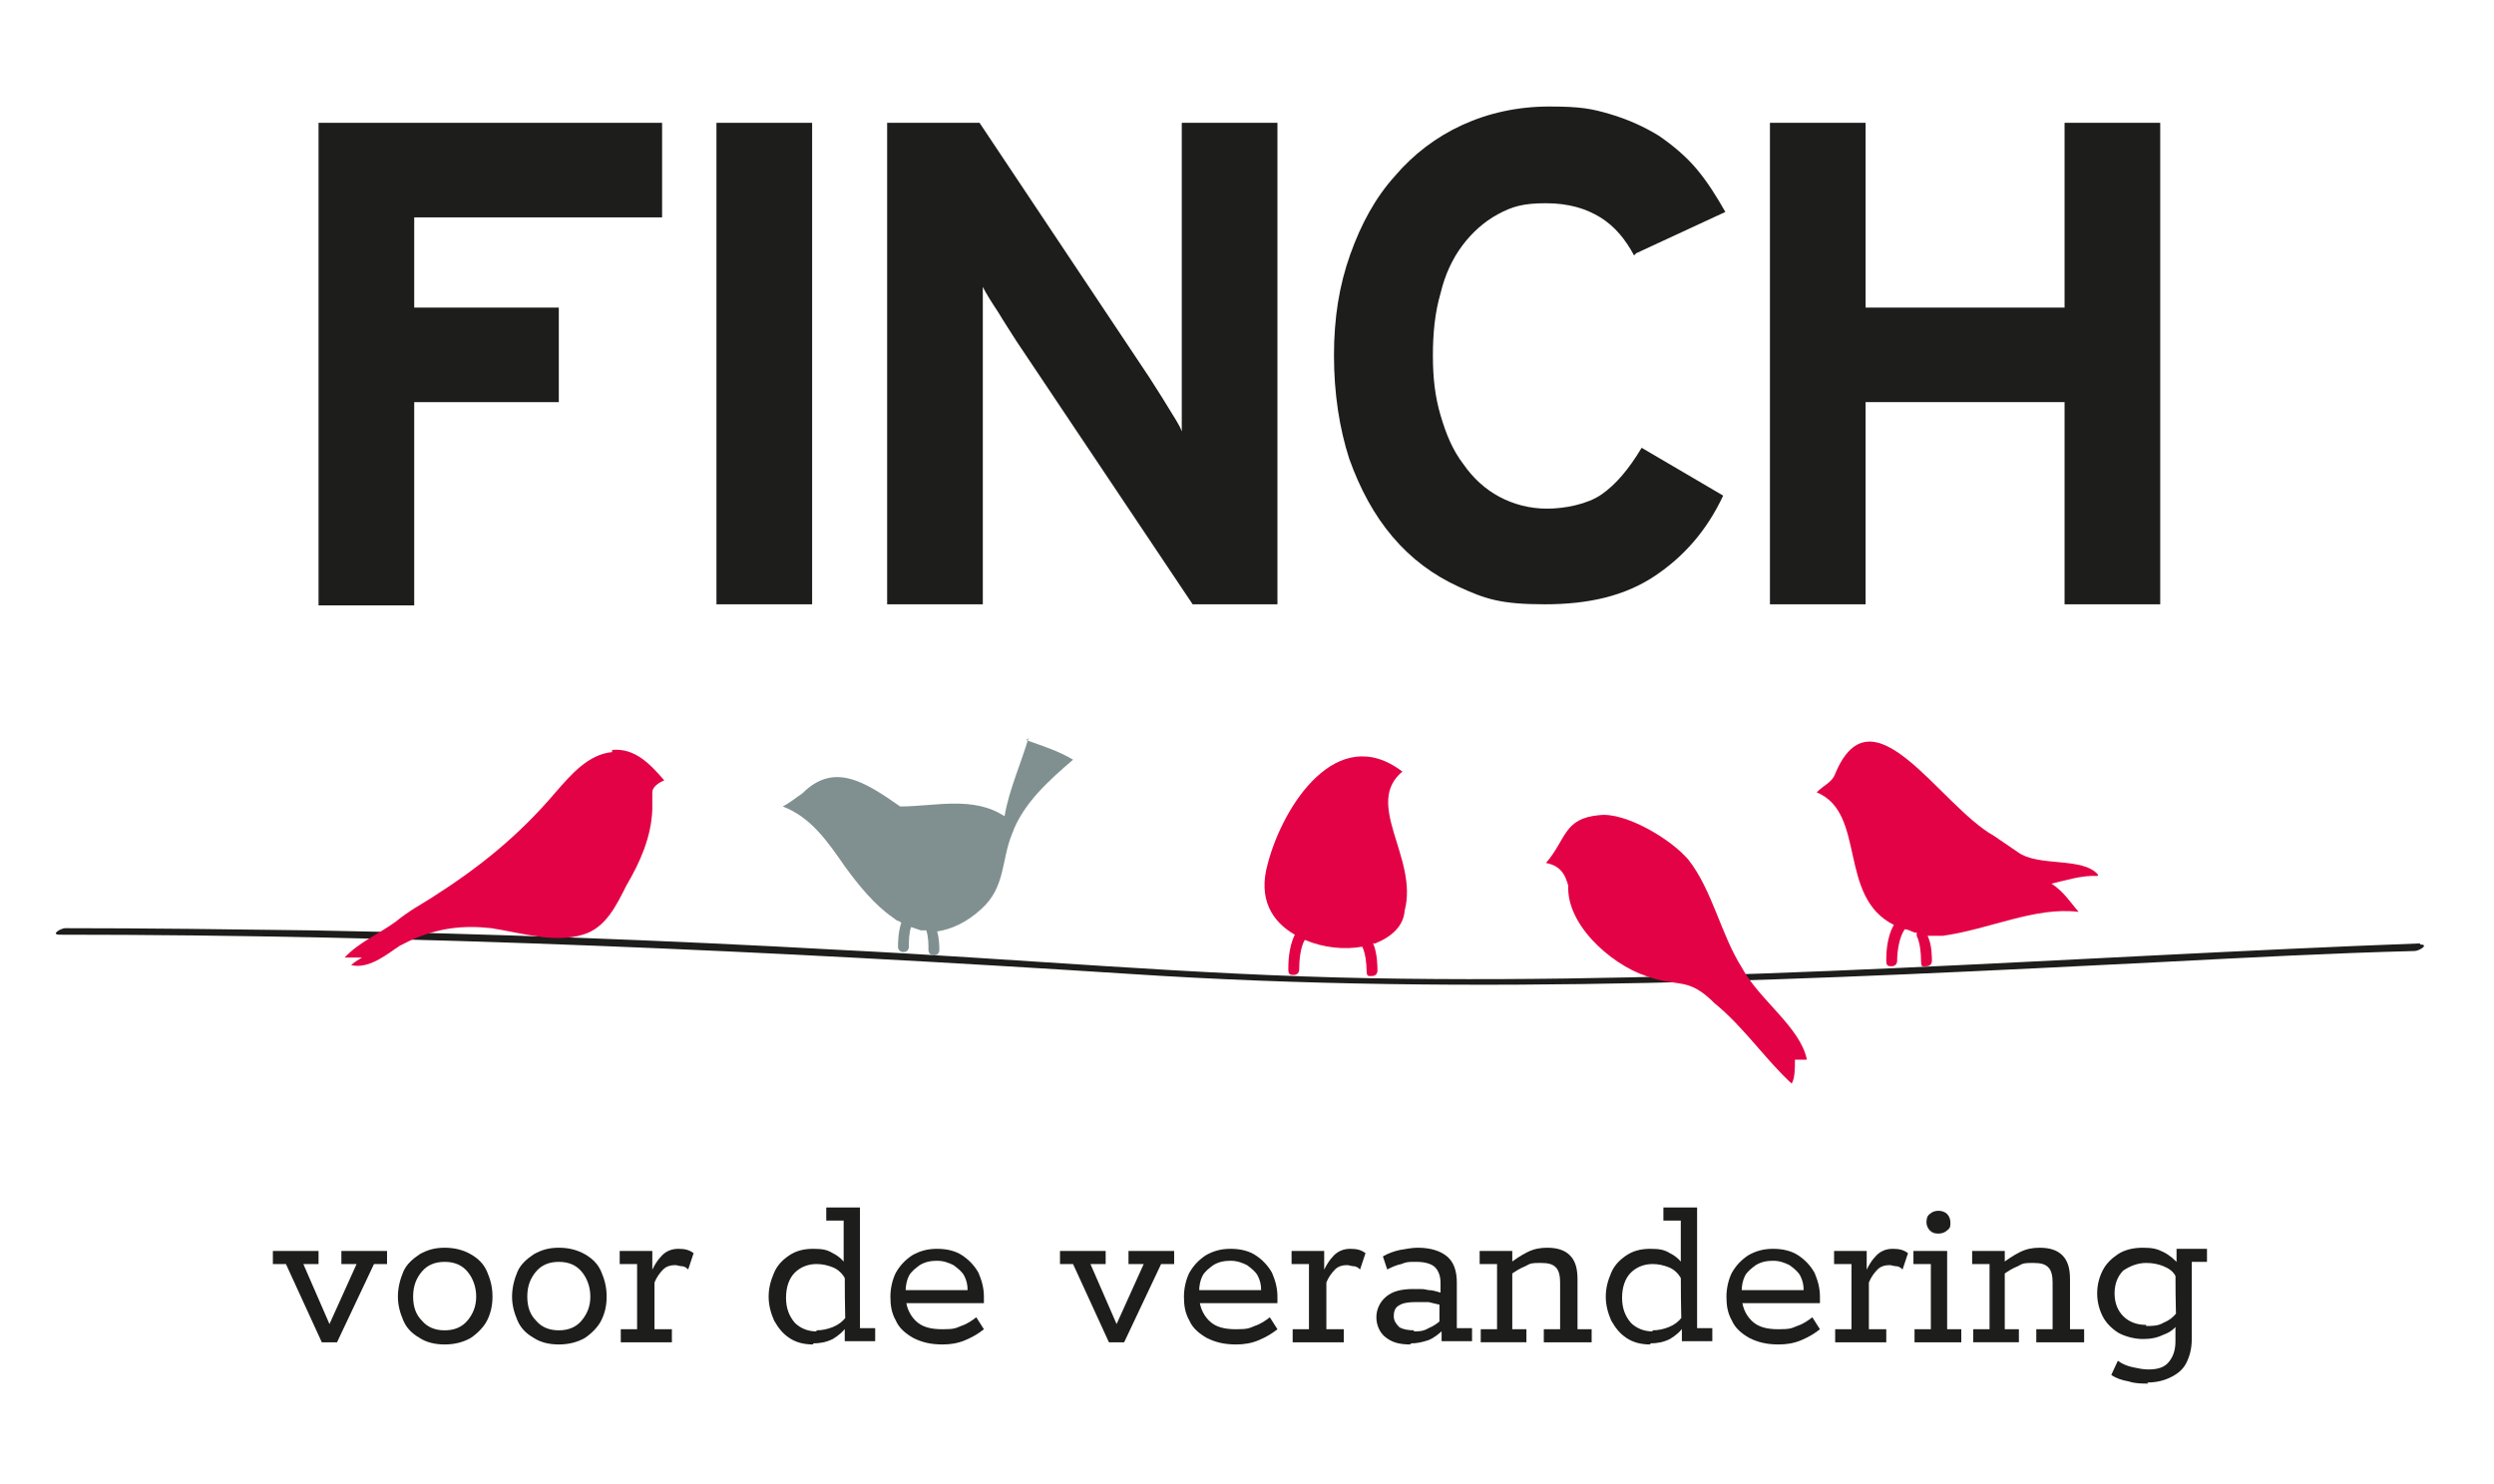 <svg xmlns="http://www.w3.org/2000/svg" id="Laag_1" viewBox="0 0 229.4 136.5"><defs><style> .st0 { fill: #809090; } .st1 { fill: #1d1e1c; } .st2 { fill: #1d1d1b; } .st3 { fill: #e40246; } </style></defs><g><path class="st1" d="M222.6,86.8c-32.2,1.2-64.4,3.8-96.7,3.2-16.2-.3-32.4-1.8-48.6-2.6-16.2-.9-32.5-1.5-48.7-1.8-7.5-.1-15-.2-22.6-.2-.4,0-1.4.6-.5.6,32.8,0,65.6,1.5,98.3,3.6,31.8,2.1,63.5.5,95.3-1.1,7.7-.4,15.3-.8,23-1,.4,0,1.4-.6.5-.6Z"></path><path class="st1" d="M38.1,20v8.3h13.3v8.7h-13.3v18.7h-8.8V11.3h31.6v8.7h-22.8Z"></path><path class="st1" d="M65.9,55.6V11.3h8.8v44.3h-8.8Z"></path><path class="st1" d="M109.7,55.6l-16.2-24.2c-.5-.8-1.1-1.7-1.7-2.7-.6-.9-1.1-1.7-1.4-2.3,0,.4,0,1,0,1.9,0,.8,0,1.7,0,2.7s0,1.9,0,2.8c0,.9,0,1.7,0,2.3v19.5h-8.8V11.3h8.5l15.6,23.4c.5.8,1.1,1.7,1.7,2.7.6,1,1.1,1.7,1.3,2.3,0-.4,0-1,0-1.9,0-.8,0-1.7,0-2.7s0-1.9,0-2.8c0-.9,0-1.7,0-2.3V11.3h8.8v44.3h-7.9Z"></path><path class="st1" d="M150.3,23.5c-.8-1.5-1.8-2.7-3.1-3.5-1.3-.8-2.9-1.3-5-1.3s-3.1.3-4.4,1c-1.3.7-2.4,1.7-3.3,2.9-.9,1.2-1.6,2.7-2,4.4-.5,1.7-.7,3.6-.7,5.7s.2,3.8.7,5.5c.5,1.7,1.1,3.2,2.1,4.5.9,1.3,2,2.3,3.3,3,1.3.7,2.8,1.1,4.4,1.1s3.7-.4,5-1.3c1.3-.9,2.5-2.3,3.7-4.3l7.5,4.4c-1.5,3.2-3.6,5.6-6.3,7.4-2.7,1.8-6,2.6-10.1,2.6s-5.5-.5-7.9-1.6c-2.4-1.1-4.4-2.6-6.1-4.6-1.7-2-3-4.4-4-7.2-.9-2.8-1.4-6-1.4-9.5s.5-6.5,1.5-9.3c1-2.8,2.3-5.2,4.1-7.2,1.7-2,3.8-3.6,6.2-4.7,2.4-1.1,5.1-1.7,8-1.7s3.9.2,5.6.7c1.7.5,3.2,1.2,4.5,2,1.3.9,2.5,1.9,3.5,3.1,1,1.2,1.8,2.5,2.6,3.9l-8.2,3.8Z"></path><path class="st1" d="M189.9,55.6v-18.6h-18.3v18.6h-8.8V11.3h8.8v17h18.3V11.3h8.8v44.3h-8.8Z"></path><path class="st3" d="M144.3,81c-.6,3.8,3.8,7.7,7.1,8.8,3,1.1,3.8,0,6.3,2.5,2.7,2.2,4.7,5.2,7.1,7.4.3-.5.3-1.4.3-2.2h1.1c-.6-3-4.4-5.5-6-8.5-1.9-3-2.7-7.1-4.9-9.9-1.6-1.9-5.8-4.4-8.2-4.1-3.3.3-3,2.2-4.9,4.4,1.6.3,1.9,1.4,2.2,2.7"></path><path class="st3" d="M56.3,69.2c-2.2.2-3.8,2.1-5.2,3.7-3.4,4-7,6.9-11.4,9.7-.6.4-2.1,1.2-3.3,2.2h0c-1.5,1.1-3.4,1.9-4.7,3.3.5,0,1,0,1.6,0-.3.2-.7.4-1,.7,1.7.4,3.4-1.1,4.5-1.8.4-.2.8-.4,1-.5,2.5-1.1,4.7-1.4,7.4-1.1,2.6.4,5.8,1.4,8.4.6,2.1-.6,3.1-2.7,4-4.5,1.3-2.2,2.3-4.5,2.4-7,0-.5,0-1.1,0-1.6,0-.5.6-.9,1.1-1.1-1.3-1.5-2.7-3-4.8-2.8Z"></path><path class="st0" d="M94.6,67.9c-.7,2.4-1.8,4.8-2.2,7.2-2.9-1.9-6.4-.9-9.6-.9-3.3-2.3-6.1-4.1-9-1.2-.6.4-1.2.9-1.8,1.2,2.6,1,4.1,3.2,5.7,5.5,1.3,1.8,2.8,3.6,4.4,4.7l.4.3c.1,0,.3.1.4.2-.3.9-.3,1.9-.3,2.2,0,.3.2.5.5.5.3,0,.5-.2.5-.5,0-.5,0-1.2.2-1.8.3.1.6.2.9.3h.5c.2.6.2,1.3.2,1.8,0,.3.2.5.5.5.3,0,.5-.2.5-.5,0-.3,0-1-.2-1.7h0c1.3-.2,2.7-.8,4.1-2.1,2.2-2,1.8-4.5,2.8-6.9,1-2.8,3.5-5,5.6-6.8-1.3-.8-2.9-1.3-4.3-1.8Z"></path><path class="st3" d="M129,71c-6-4.6-11,3.1-12.4,8.5-.9,3.2.4,5.3,2.5,6.5-.6,1.2-.6,2.7-.6,3.2s.2.5.5.5.5-.2.5-.5c0-.8.1-2,.5-2.7h.1c1.6.7,3.6.9,5.2.6.3.6.4,1.6.4,2.2s.2.5.5.5.5-.2.5-.5,0-1.6-.4-2.5h.2c1.5-.6,2.6-1.6,2.7-3,1.3-4.9-3.9-9.9-.1-12.9Z"></path><path class="st3" d="M193,80.5c-1.4-1.7-5.5-.7-7.4-2.1l-2.2-1.5c-5-2.8-11.2-13.9-14.6-5.7-.3.8-1,1-1.7,1.7,4.6,1.9,1.9,9.6,7.1,12.2-.7,1.2-.7,2.8-.7,3.3s.2.5.5.5.5-.2.5-.5c0-.9.2-2.2.7-2.9.3,0,.6.2.9.3h.2c0,.1,0,.2,0,.3.3.6.4,1.6.4,2.3s.2.5.5.5.5-.2.5-.5,0-1.5-.4-2.3c.3,0,.7,0,1,0h.4c4.3-.6,8.5-2.7,12.5-2.2-.8-.9-1.3-1.8-2.5-2.6,1.3-.3,2.9-.8,4.2-.7Z"></path></g><g><path class="st2" d="M29.6,123.5l-3.3-7.2h-1.2v-1.2h4.2v1.2h-1.4l2.7,6.2h-.6l2.8-6.2h-1.4v-1.2h4.2v1.2h-1.2l-3.4,7.2h-1.4Z"></path><path class="st2" d="M40.9,123.7c-.9,0-1.7-.2-2.3-.6-.7-.4-1.2-.9-1.5-1.6s-.5-1.4-.5-2.2.2-1.6.5-2.3.9-1.2,1.5-1.6c.7-.4,1.4-.6,2.3-.6s1.7.2,2.4.6c.7.4,1.2.9,1.5,1.6s.5,1.4.5,2.3-.2,1.6-.5,2.2-.9,1.2-1.5,1.6c-.7.4-1.5.6-2.4.6ZM40.9,122.4c.9,0,1.6-.3,2.1-.9.5-.6.8-1.3.8-2.2s-.3-1.7-.8-2.3c-.5-.6-1.2-.9-2.1-.9s-1.6.3-2.1.9c-.5.6-.8,1.3-.8,2.3s.3,1.7.8,2.2c.5.6,1.2.9,2.1.9Z"></path><path class="st2" d="M51.4,123.7c-.9,0-1.7-.2-2.3-.6-.7-.4-1.2-.9-1.5-1.6s-.5-1.4-.5-2.2.2-1.6.5-2.3.9-1.2,1.5-1.6c.7-.4,1.4-.6,2.3-.6s1.7.2,2.4.6c.7.4,1.2.9,1.5,1.6s.5,1.4.5,2.3-.2,1.6-.5,2.2-.9,1.2-1.5,1.6c-.7.4-1.5.6-2.4.6ZM51.4,122.4c.9,0,1.6-.3,2.1-.9.5-.6.8-1.3.8-2.2s-.3-1.7-.8-2.3c-.5-.6-1.2-.9-2.1-.9s-1.6.3-2.1.9c-.5.6-.8,1.3-.8,2.3s.3,1.7.8,2.2c.5.6,1.2.9,2.1.9Z"></path><path class="st2" d="M57.1,123.5v-1.2h1.5v-6h-1.6v-1.2h3v2.2h-.2c.3-.8.7-1.4,1.1-1.8s.9-.6,1.5-.6,1,.1,1.4.4l-.5,1.5c-.2-.2-.4-.3-.6-.3-.2,0-.4-.1-.6-.1-.4,0-.8.1-1.1.4s-.6.7-.8,1.2v4.3h1.6v1.2h-4.6Z"></path><path class="st2" d="M74.8,123.7c-.9,0-1.6-.2-2.2-.6-.6-.4-1-.9-1.4-1.6-.3-.7-.5-1.4-.5-2.2s.2-1.5.5-2.2.8-1.2,1.4-1.6,1.3-.6,2.2-.6,1.3.1,1.8.4c.6.3,1,.7,1.3,1.2h-.3v-4.2h-1.6v-1.2h3.1v11.1h1.4v1.2h-2.8v-1.4h.2c-.3.5-.8.9-1.3,1.2-.6.3-1.2.4-1.8.4ZM75.1,122.4c.5,0,1-.1,1.5-.3.5-.2.9-.5,1.2-.9v.7c-.1,0-.1-5-.1-5v.7c-.2-.4-.6-.8-1.1-1-.5-.2-1-.3-1.5-.3-.8,0-1.5.3-2,.8-.5.5-.8,1.3-.8,2.3s.3,1.7.8,2.3c.5.5,1.2.8,2,.8Z"></path><path class="st2" d="M86.7,123.7c-1.1,0-1.9-.2-2.7-.6-.7-.4-1.3-.9-1.6-1.6-.4-.7-.5-1.4-.5-2.2s.2-1.6.5-2.2c.4-.7.9-1.2,1.5-1.6.7-.4,1.4-.6,2.3-.6s1.7.2,2.3.6c.6.4,1.1.9,1.5,1.6.3.7.5,1.4.5,2.2v.6h-7.8v-1.2h6.3c0-.5-.1-.9-.3-1.3-.2-.4-.6-.7-1-1-.4-.2-.9-.4-1.5-.4s-1.1.1-1.6.4c-.4.3-.8.6-1,1-.2.4-.3.9-.3,1.4v.4c0,.9.3,1.7.9,2.3.6.6,1.4.8,2.5.8s1.2-.1,1.7-.3c.6-.2,1-.5,1.4-.8l.7,1.1c-.5.4-1,.7-1.7,1s-1.4.4-2.1.4Z"></path><path class="st2" d="M102,123.5l-3.3-7.2h-1.2v-1.2h4.2v1.2h-1.4l2.7,6.2h-.6l2.8-6.2h-1.4v-1.2h4.2v1.2h-1.2l-3.4,7.2h-1.4Z"></path><path class="st2" d="M113.7,123.7c-1.1,0-1.9-.2-2.7-.6-.7-.4-1.3-.9-1.6-1.6-.4-.7-.5-1.4-.5-2.2s.2-1.6.5-2.2c.4-.7.9-1.2,1.5-1.6.7-.4,1.4-.6,2.3-.6s1.7.2,2.3.6c.6.4,1.1.9,1.5,1.6.3.7.5,1.4.5,2.2v.6h-7.8v-1.2h6.3c0-.5-.1-.9-.3-1.3-.2-.4-.6-.7-1-1-.4-.2-.9-.4-1.5-.4s-1.1.1-1.6.4c-.4.3-.8.6-1,1-.2.4-.3.9-.3,1.4v.4c0,.9.3,1.7.9,2.3.6.6,1.4.8,2.5.8s1.2-.1,1.7-.3c.6-.2,1-.5,1.4-.8l.7,1.1c-.5.4-1,.7-1.7,1s-1.4.4-2.1.4Z"></path><path class="st2" d="M118.9,123.5v-1.2h1.5v-6h-1.6v-1.2h3v2.2h-.2c.3-.8.7-1.4,1.1-1.8s.9-.6,1.5-.6,1,.1,1.4.4l-.5,1.5c-.2-.2-.4-.3-.6-.3-.2,0-.4-.1-.6-.1-.4,0-.8.1-1.1.4s-.6.7-.8,1.2v4.3h1.6v1.2h-4.6Z"></path><path class="st2" d="M129.7,123.7c-1,0-1.7-.2-2.3-.7-.5-.4-.8-1.1-.8-1.8s.3-1.4.9-1.9,1.4-.7,2.5-.7.9,0,1.4.1c.5,0,.9.2,1.4.3l-.3.2v-1.2c0-.6-.2-1.1-.5-1.4s-.9-.5-1.7-.5-.9,0-1.4.2c-.5.1-.9.3-1.3.5l-.4-1.2c.5-.3,1.1-.5,1.6-.6.6-.1,1.1-.2,1.6-.2,1.2,0,2.1.3,2.7.8.6.5.9,1.3.9,2.4v4.2h1.4v1.2h-2.8v-1.3l.2.2c-.4.4-.9.8-1.4,1-.6.2-1.1.3-1.6.3ZM130,122.5c.5,0,.9,0,1.4-.3.5-.2.9-.5,1.2-.8l-.2.5v-2.2l.3.4c-.5-.1-.9-.2-1.3-.3-.4,0-.8,0-1.2,0-.7,0-1.2.1-1.5.3-.4.2-.5.6-.5,1s.2.7.5,1c.3.2.8.3,1.4.3Z"></path><path class="st2" d="M136.2,123.5v-1.2h1.5v-6h-1.6v-1.2h3v1.2h-.3c.5-.4,1.1-.8,1.7-1.1.6-.3,1.2-.4,1.8-.4.9,0,1.6.2,2.1.7s.7,1.2.7,2.2v4.6h1.3v1.2h-4.4v-1.2h1.5v-4.3c0-.6-.1-1.1-.4-1.4-.3-.3-.7-.4-1.4-.4s-.9,0-1.4.3c-.5.2-1,.5-1.5.9l.3-.6v5.5h1.3v1.2h-4.4Z"></path><path class="st2" d="M151.8,123.7c-.9,0-1.6-.2-2.2-.6-.6-.4-1-.9-1.4-1.6-.3-.7-.5-1.4-.5-2.2s.2-1.5.5-2.2.8-1.2,1.4-1.6c.6-.4,1.3-.6,2.2-.6s1.3.1,1.8.4c.6.3,1,.7,1.3,1.2h-.3v-4.2h-1.6v-1.2h3.1v11.1h1.4v1.2h-2.8v-1.4h.2c-.3.5-.8.9-1.3,1.2-.6.3-1.2.4-1.8.4ZM152,122.4c.5,0,1-.1,1.5-.3.5-.2.9-.5,1.2-.9v.7c-.1,0-.1-5-.1-5v.7c-.2-.4-.6-.8-1.1-1-.5-.2-1-.3-1.5-.3-.8,0-1.5.3-2,.8-.5.5-.8,1.3-.8,2.3s.3,1.7.8,2.3c.5.5,1.2.8,2,.8Z"></path><path class="st2" d="M163.6,123.7c-1.1,0-1.9-.2-2.7-.6-.7-.4-1.3-.9-1.6-1.6-.4-.7-.5-1.4-.5-2.2s.2-1.6.5-2.2c.4-.7.9-1.2,1.5-1.6.7-.4,1.4-.6,2.3-.6s1.7.2,2.3.6c.6.4,1.1.9,1.5,1.6.3.7.5,1.4.5,2.2v.6h-7.8v-1.2h6.3c0-.5-.1-.9-.3-1.3-.2-.4-.6-.7-1-1-.4-.2-.9-.4-1.5-.4s-1.1.1-1.6.4c-.4.3-.8.6-1,1-.2.4-.3.9-.3,1.4v.4c0,.9.3,1.7.9,2.3.6.6,1.4.8,2.5.8s1.2-.1,1.7-.3c.6-.2,1-.5,1.4-.8l.7,1.1c-.5.4-1,.7-1.7,1s-1.4.4-2.1.4Z"></path><path class="st2" d="M168.8,123.5v-1.2h1.5v-6h-1.6v-1.2h3v2.2h-.2c.3-.8.7-1.4,1.1-1.8s.9-.6,1.5-.6,1,.1,1.4.4l-.5,1.5c-.2-.2-.4-.3-.6-.3-.2,0-.4-.1-.6-.1-.4,0-.8.1-1.1.4s-.6.7-.8,1.2v4.3h1.6v1.2h-4.6Z"></path><path class="st2" d="M176.1,123.5v-1.2h1.5v-6h-1.6v-1.2h3.1v7.2h1.3v1.2h-4.4ZM178.3,113.5c-.4,0-.6-.1-.8-.3-.2-.2-.3-.5-.3-.7s0-.6.3-.8c.2-.2.5-.3.8-.3s.6.1.8.3c.2.2.3.5.3.8s0,.5-.3.7c-.2.2-.5.3-.8.3Z"></path><path class="st2" d="M181.5,123.5v-1.2h1.5v-6h-1.6v-1.2h3v1.2h-.3c.5-.4,1.1-.8,1.7-1.1.6-.3,1.2-.4,1.8-.4.9,0,1.6.2,2.1.7.5.5.7,1.2.7,2.2v4.6h1.3v1.2h-4.4v-1.2h1.5v-4.3c0-.6-.1-1.1-.4-1.4-.3-.3-.7-.4-1.4-.4s-.9,0-1.4.3c-.5.2-1,.5-1.5.9l.3-.6v5.5h1.3v1.2h-4.4Z"></path><path class="st2" d="M197.6,127.3c-.6,0-1.2,0-1.8-.2-.6-.1-1.2-.3-1.6-.6l.6-1.3c.4.3.9.5,1.4.6.5.1.9.2,1.4.2.9,0,1.5-.2,1.9-.7s.6-1.1.6-1.9v-1.5l.3-.2c-.3.5-.8.9-1.4,1.1-.6.3-1.2.4-1.9.4s-1.6-.2-2.3-.6c-.6-.4-1.1-.9-1.4-1.5-.3-.6-.5-1.3-.5-2.1s.2-1.5.5-2.1c.3-.6.8-1.1,1.4-1.5.6-.4,1.4-.6,2.3-.6s1.3.1,1.9.4,1,.7,1.4,1.1h-.2s0-1.4,0-1.4h2.8v1.2h-1.4v7.1c0,.9-.2,1.6-.5,2.2-.3.6-.8,1-1.4,1.3-.6.3-1.3.5-2.2.5ZM197.4,122c.6,0,1.1,0,1.6-.3.5-.2.9-.5,1.2-.9v.6c-.1,0-.1-4.6-.1-4.6v.6c-.2-.4-.6-.7-1.1-.9-.5-.2-1-.3-1.6-.3-.8,0-1.5.3-2.1.7-.5.5-.8,1.2-.8,2.1s.3,1.6.8,2.1c.5.5,1.2.8,2.1.8Z"></path></g></svg>
